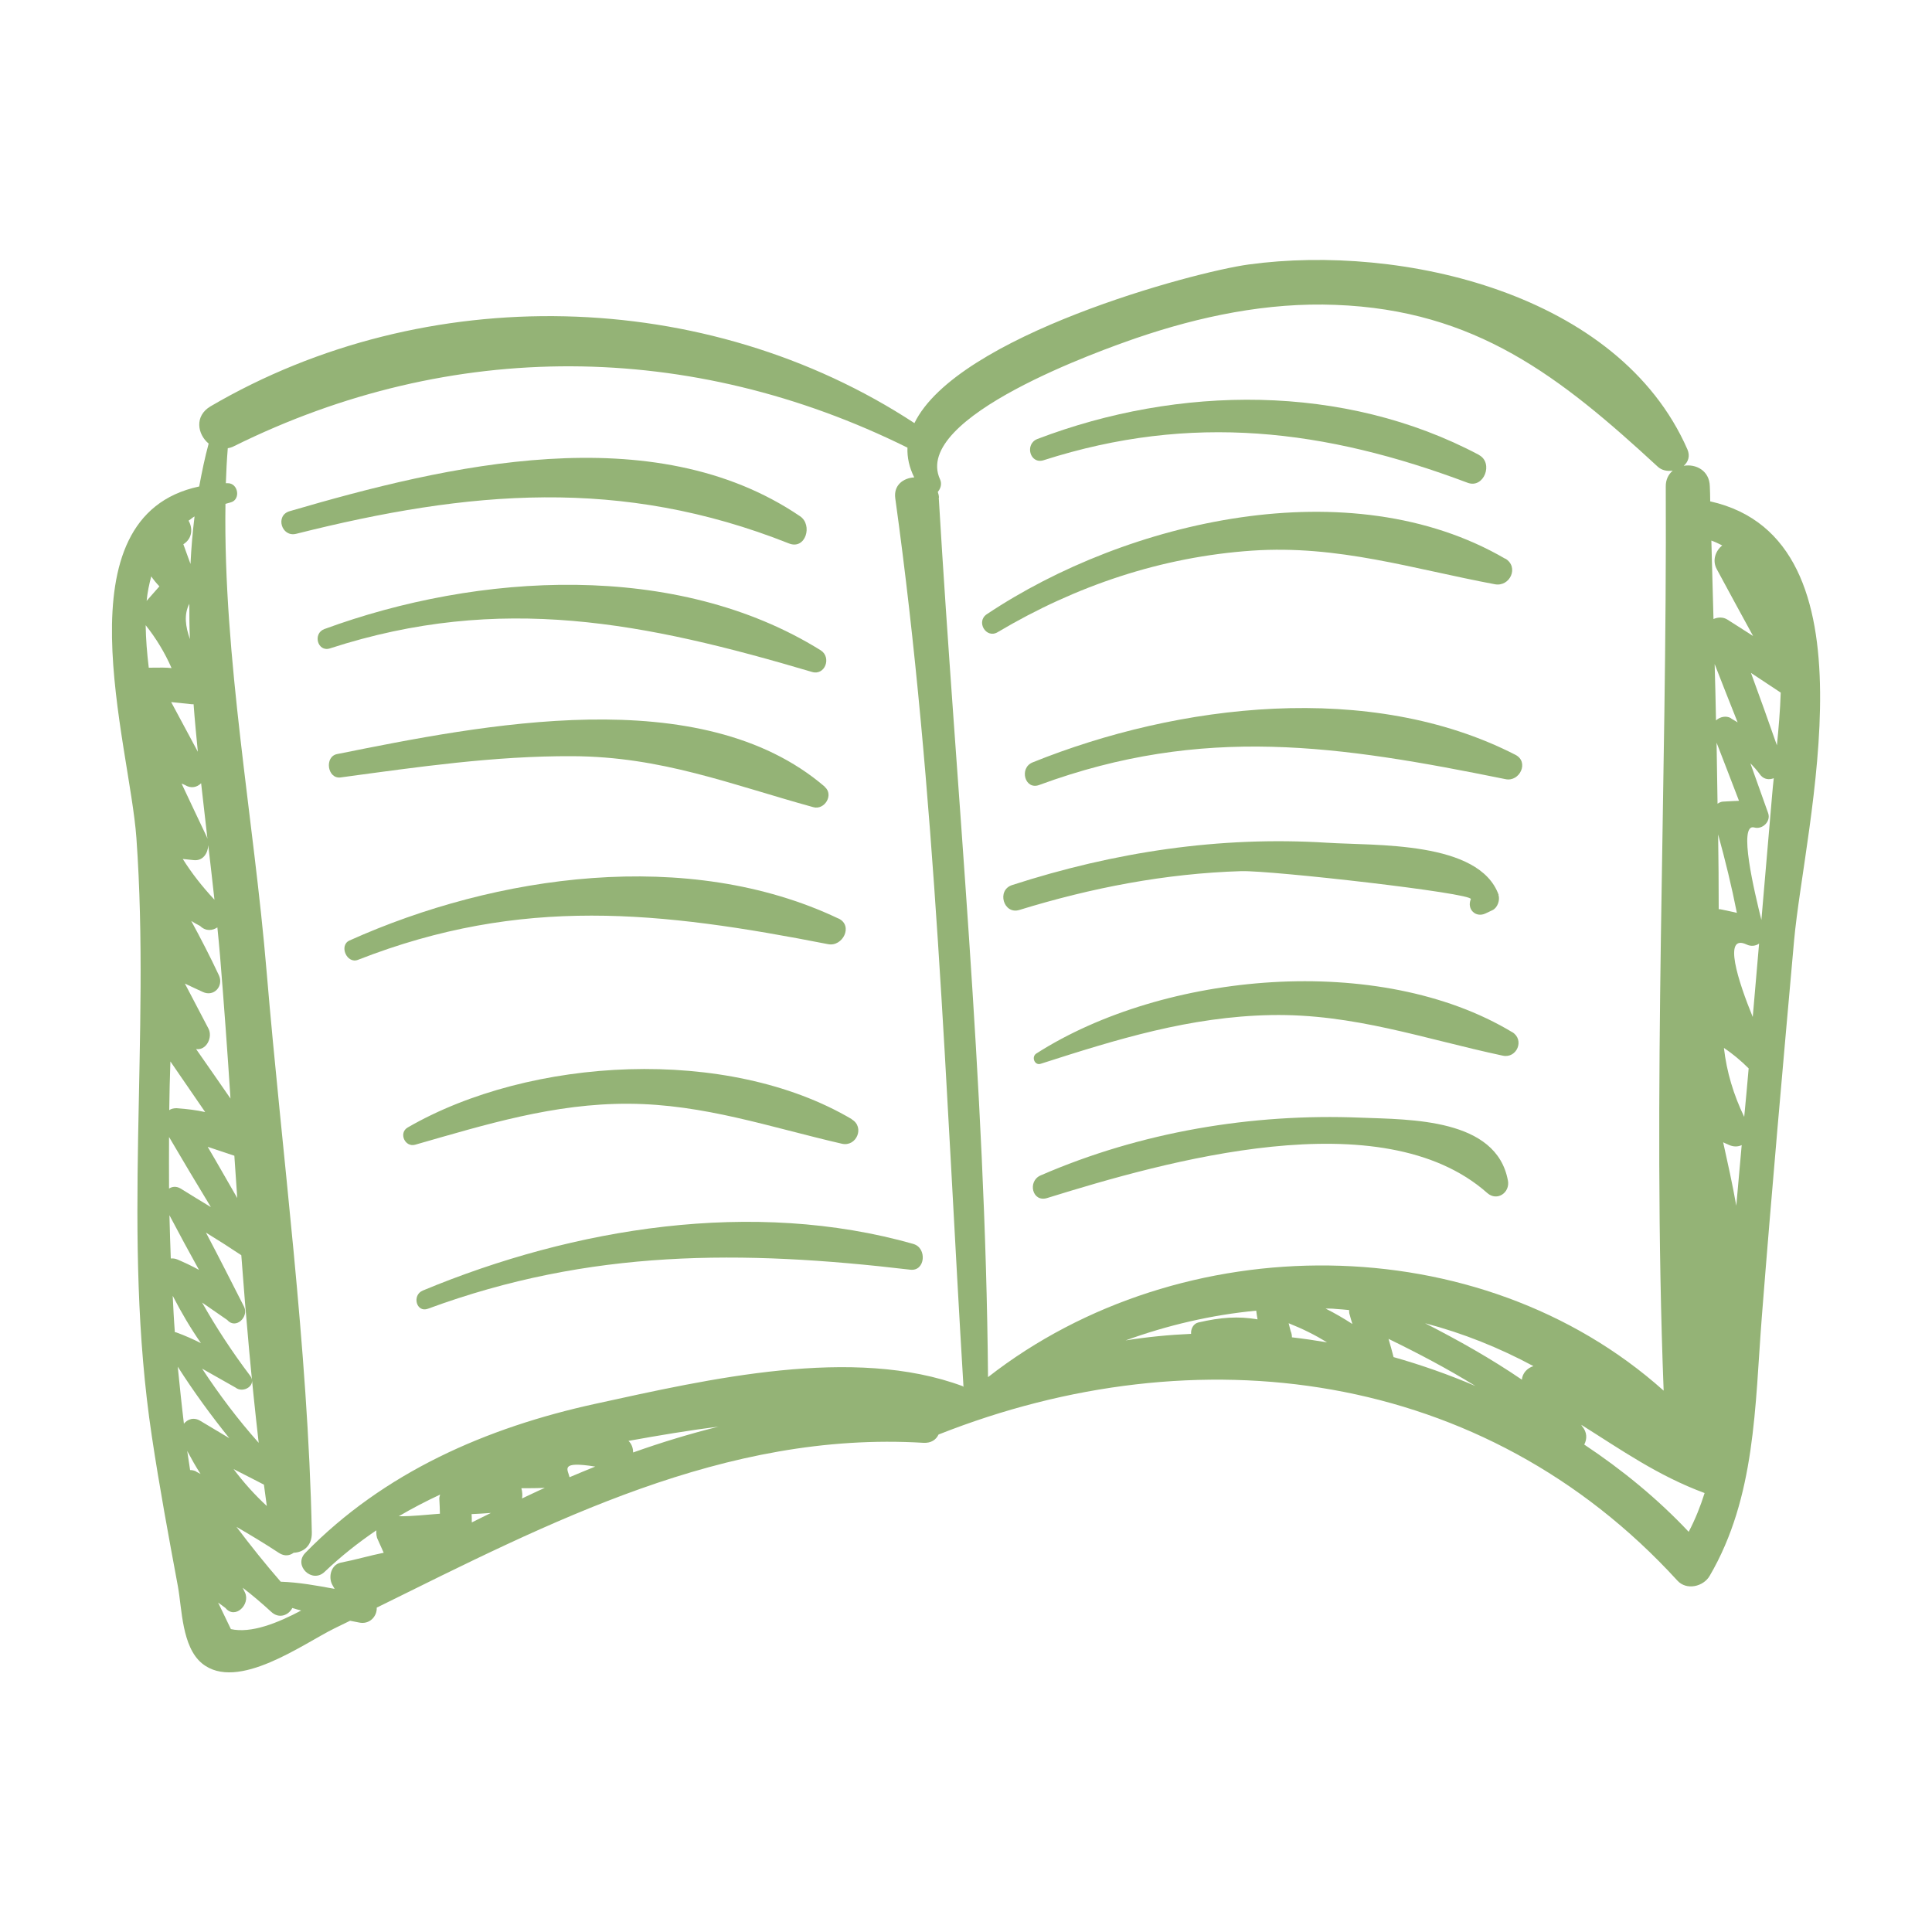 <?xml version="1.0" encoding="UTF-8"?>
<svg id="Laag_1" data-name="Laag 1" xmlns="http://www.w3.org/2000/svg" viewBox="0 0 100 100">
  <defs>
    <style>
      .cls-1 {
        fill: #94b376;
      }
    </style>
  </defs>
  <path class="cls-1" d="M91.17,47.62c-.36-1.45-1.22-5.03-.37-4.79.42.12.87-.31.72-.74-.31-.86-.61-1.72-.92-2.58.19.19.37.4.53.62.19.22.45.24.68.15-.03.28-.06.55-.08.81l-.56,6.52ZM87.4,79.28c-1.6-1.7-3.43-3.2-5.4-4.51.15-.28.16-.64-.12-.96l-.03-.06c2.06,1.29,3.95,2.63,6.38,3.53-.22.7-.49,1.37-.82,2M65.02,67.83c.02.18.05.33.07.46-1-.17-1.89-.11-3.06.16-.26.06-.4.33-.38.59-1.14.05-2.27.16-3.39.34,2.18-.79,4.44-1.32,6.76-1.54M48.6,25.76c0-.11-.03-.2-.06-.3.15-.17.22-.42.12-.64-1.51-3.24,8.5-6.75,10.15-7.32,3.3-1.13,6.8-1.86,10.31-1.72,7.26.27,11.63,3.71,16.69,8.38.21.19.49.24.77.2-.22.19-.37.47-.36.84.07,15.52-.71,31.26-.11,46.78-9.54-8.53-24.97-8.51-34.97-.7-.13-15.23-1.65-30.32-2.55-45.52M49.86,71.76c-5.69-2.13-13.22-.37-19.04.9-5.64,1.23-10.94,3.54-15.02,7.72-.63.65.35,1.6,1,.98.85-.81,1.75-1.52,2.68-2.15-.01.17,0,.34.08.49.11.24.2.45.3.67-.74.15-1.44.36-2.21.51-.52.1-.67.75-.45,1.15.04.07.08.14.12.21-.92-.17-1.85-.34-2.77-.37,0,0-.01,0-.02,0-.8-.92-1.56-1.87-2.29-2.84.74.43,1.47.87,2.2,1.35.29.19.56.14.76-.01.5-.02.95-.35.94-1.04-.2-9.66-1.53-19.41-2.34-29.04-.66-7.9-2.25-16.2-2.13-24.21.08-.02.16-.05.25-.07.56-.13.42-1.02-.15-1-.03,0-.05,0-.08,0,.02-.6.05-1.21.1-1.81.11-.02.22-.05.33-.11,11.25-5.57,23.65-5.47,34.85.08-.02.5.09,1.02.35,1.54-.56.03-1.08.4-.98,1.09,2.11,15.2,2.6,30.67,3.53,45.98-.01,0-.02-.01-.03-.02M32.77,75.18c0-.22-.07-.44-.24-.6,1.55-.28,3.1-.54,4.67-.74-1.49.37-2.97.82-4.43,1.34M29.48,76.46c-.09-.4-.53-.85,1.33-.55-.44.18-.89.36-1.33.55M28.18,77.02c-.39.17-.77.36-1.16.54.02-.12.02-.24,0-.36,0-.06-.03-.11-.03-.17.4,0,.81,0,1.2-.02,0,0,0,0,0,0M24.42,78.8c0-.14,0-.29-.01-.43.33-.02.67-.03,1-.06-.33.16-.66.33-.99.49M22.77,78.35c-.71.05-1.41.14-2.13.13.7-.41,1.41-.78,2.14-1.12-.02.08-.05.16-.04.24.02.25.02.5.03.74M11.95,84.32c-.22-.46-.44-.91-.66-1.37.13.09.26.19.38.28.5.61,1.3-.19,1.01-.8-.04-.08-.08-.17-.12-.25.51.39,1,.81,1.48,1.25.41.38.9.17,1.09-.2.15.05.31.09.46.13-1.21.64-2.58,1.2-3.65.96M9.52,73.7c-.12-.99-.22-1.98-.32-2.96.83,1.3,1.72,2.52,2.67,3.7-.5-.3-.99-.59-1.49-.89-.35-.22-.68-.09-.87.15M10.15,76.16c-.1-.05-.21-.07-.31-.07-.05-.33-.1-.66-.15-.99.22.41.44.81.69,1.19-.08-.04-.15-.08-.23-.12M9.05,68.95c-.05-.63-.08-1.25-.11-1.88.44.86.92,1.67,1.46,2.45-.4-.2-.82-.39-1.29-.56-.02,0-.04,0-.06-.01M8.77,62.9c.5.95,1.01,1.89,1.53,2.83-.34-.19-.7-.36-1.12-.54-.12-.05-.23-.06-.34-.05-.03-.75-.05-1.49-.07-2.24M7.54,32.36c.54.68.99,1.42,1.34,2.22-.27-.03-.55-.03-1.18-.02-.09-.74-.15-1.48-.16-2.19M7.82,29.82c.12.18.26.35.43.53-.22.25-.44.5-.66.75.04-.44.13-.86.24-1.27M9.76,26.95c.11-.07.2-.16.31-.22-.1.81-.17,1.63-.21,2.46-.12-.34-.25-.68-.37-1.02.48-.3.49-.84.27-1.22M10.75,43.45s-.03-.09-.05-.14c-.43-.91-.87-1.83-1.3-2.75.06.02.11.04.17.07.32.2.63.12.84-.09.11.97.22,1.94.33,2.9M11.1,46.57c-.66-.71-1.18-1.38-1.64-2.11.19.02.38.04.57.06.48.05.73-.36.75-.77.11.95.22,1.9.32,2.82M11.25,47.99c.05.5.1,1,.14,1.49.2,2.45.38,4.91.54,7.38-.59-.86-1.19-1.71-1.78-2.56.54.08.87-.62.64-1.06-.41-.78-.81-1.55-1.22-2.33.3.15.61.28.92.43.58.28,1.1-.3.84-.86-.45-.96-.93-1.89-1.43-2.81.15.09.3.18.46.26.3.29.65.24.91.06M10.75,59.36c.46.15.92.31,1.38.46.05.73.1,1.46.15,2.19-.51-.88-1.01-1.77-1.53-2.65M8.76,57.46c.01-.84.03-1.68.06-2.52.6.87,1.2,1.75,1.8,2.62-.45-.1-.93-.16-1.48-.2-.15,0-.28.03-.38.1M10.9,62.47c-.52-.31-1.03-.63-1.55-.95-.22-.13-.43-.11-.6,0,0-.89-.01-1.77,0-2.67.71,1.21,1.43,2.42,2.16,3.62M9.8,31.25c0,.61,0,1.22.03,1.83-.23-.65-.32-1.27-.03-1.83M9.92,36.45s.06,0,.1,0c.06.82.14,1.64.22,2.46-.46-.86-.92-1.71-1.38-2.57.35.04.7.07,1.06.11M13.66,76.84c.05.37.1.74.15,1.11-.64-.59-1.21-1.23-1.72-1.91.52.27,1.05.53,1.58.81M10.46,70.84c.58.33,1.15.65,1.73.98.4.32,1.12-.12.76-.61-.93-1.23-1.75-2.48-2.49-3.79.43.3.87.6,1.3.9.44.51,1.14-.16.87-.69-.65-1.28-1.3-2.56-1.97-3.83.62.38,1.23.77,1.83,1.17.24,3.25.53,6.49.9,9.71-1.08-1.21-2.04-2.49-2.93-3.84M89.14,28.23c-.34.28-.53.77-.28,1.23.62,1.15,1.25,2.31,1.88,3.46-.44-.28-.88-.57-1.33-.85-.22-.14-.49-.13-.72-.03-.04-1.36-.07-2.71-.11-4.06.2.07.38.16.56.25M91.98,38.6c-.44-1.26-.89-2.52-1.35-3.77.51.34,1.03.68,1.54,1.02-.03.93-.11,1.86-.2,2.75M89.59,37.17c-.25-.14-.57-.07-.77.12-.02-.97-.04-1.95-.07-2.92.39,1.01.79,2.01,1.19,3.02-.12-.07-.23-.14-.35-.21M89.2,41.49c-.11,0-.21.05-.3.11-.02-1.05-.03-2.11-.05-3.16.39,1,.77,2,1.16,3.01-.17,0-.39.02-.8.04M89.03,47.06s-.05,0-.07,0c0-1.29-.01-2.58-.03-3.87.37,1.34.7,2.69.97,4.06-.18-.05-.42-.09-.87-.19M90.73,52.66c-.77-1.88-1.57-4.36-.32-3.77.23.11.47.07.64-.05l-.33,3.82ZM89.18,59.12c.1.05.2.09.31.14.24.11.47.1.66.01-.09,1.04-.19,2.09-.28,3.14-.2-1.13-.45-2.25-.68-3.29M66.81,68.92c-.04-.14-.07-.28-.11-.43.73.29,1.37.61,1.99.99-.6-.1-1.21-.19-1.82-.26,0-.11-.02-.21-.06-.31M69.83,67.81c0,.08,0,.16.03.24.04.16.09.32.14.48-.45-.29-.91-.56-1.39-.8.17,0,.35,0,.52.02.24.01.47.04.71.06M78.77,71.41c-1.6-1.09-3.27-2.03-5.01-2.92,1.98.52,3.84,1.27,5.61,2.22-.32.1-.57.36-.6.71M72.13,70.24c-.08-.32-.17-.63-.26-.94,1.56.76,3.06,1.55,4.5,2.44-1.38-.59-2.8-1.09-4.25-1.5M90.28,57.81c-.55-1.14-.91-2.33-1.05-3.57.46.31.88.66,1.28,1.06-.07.84-.15,1.67-.23,2.51M88.52,25.94c0-.26-.01-.52-.02-.77-.02-.82-.73-1.17-1.35-1.06.23-.2.34-.5.19-.85-3.55-8.1-14.8-10.65-22.71-9.57-2.87.39-15.1,3.69-17.3,8.21-10.78-7.07-25.31-7.38-36.43-.87-.85.5-.68,1.45-.1,1.93-.2.73-.35,1.47-.49,2.22-7.35,1.56-3.6,13.28-3.25,18.19.74,10.39-.77,20.58.8,30.98.39,2.6.87,5.19,1.35,7.77.21,1.15.2,3.12,1.25,3.98,1.83,1.49,5.26-1.04,6.86-1.82.27-.13.53-.26.8-.39.15.03.32.06.46.09.53.12.94-.3.92-.77,8.96-4.42,18.02-9.15,28.3-8.53.4.02.65-.16.78-.43,13.39-5.3,28.22-3.4,38.24,7.56.47.52,1.34.32,1.67-.24,2.39-4.09,2.34-8.78,2.7-13.39.51-6.5,1.09-12.99,1.67-19.48.54-6.03,4.5-20.77-4.34-22.75"/>
  <path class="cls-1" d="M41.41,26.72c-7.62-5.17-18.29-2.64-26.42-.26-.76.22-.42,1.36.34,1.17,8.95-2.25,16.82-2.95,25.51.5.86.34,1.24-.96.57-1.41"/>
  <path class="cls-1" d="M42.48,33.66c-7.47-4.65-17.74-4.02-25.69-1.1-.62.23-.35,1.21.29,1,8.84-2.87,16.34-1.33,24.95,1.22.68.2,1.02-.76.45-1.12"/>
  <path class="cls-1" d="M42.69,40.72c-6.42-5.51-17.75-3.19-25.24-1.69-.67.13-.51,1.3.18,1.21,3.99-.54,7.96-1.12,12-1.1,4.61.02,8.15,1.45,12.47,2.64.58.16,1.07-.64.59-1.05"/>
  <path class="cls-1" d="M43.39,47.54c-7.77-3.69-17.72-2.27-25.3,1.14-.56.25-.14,1.23.44,1,8.49-3.32,15.64-2.51,24.33-.81.76.15,1.32-.96.54-1.33"/>
  <path class="cls-1" d="M44.09,57.93c-6.42-3.8-16.65-3.24-22.99.43-.48.28-.14,1.04.39.89,3.67-1.05,7.18-2.14,11.05-2.12,3.9.02,7.3,1.21,11.04,2.07.75.17,1.19-.86.51-1.26"/>
  <path class="cls-1" d="M47.29,64.39c-8.3-2.36-17.58-.85-25.41,2.41-.57.24-.33,1.16.27.94,8.38-3.09,16.24-3.05,24.97-2.02.78.09.87-1.13.16-1.33"/>
  <path class="cls-1" d="M78.05,61.11c-.59-3.23-5.04-3.16-7.62-3.26-5.63-.23-11.4.74-16.57,2.99-.69.3-.43,1.41.34,1.17,6.12-1.9,17.32-5.1,22.78-.26.51.45,1.19-.02,1.07-.65"/>
  <path class="cls-1" d="M78.28,53.43c-6.88-4.15-18.03-3.13-24.64,1.1-.27.17-.09.64.23.53,3.95-1.27,7.72-2.44,11.92-2.52,4.27-.08,7.91,1.23,11.99,2.1.73.16,1.15-.82.49-1.22"/>
  <path class="cls-1" d="M77.57,46.32c-1.01-2.81-6.39-2.54-8.88-2.7-5.56-.35-11.02.48-16.3,2.19-.82.26-.45,1.54.37,1.29,3.74-1.15,7.56-1.89,11.49-2.01,1.59-.04,12.01,1.14,11.88,1.45-.22.52.25.98.76.74.12-.06.24-.11.36-.17.26-.12.4-.52.31-.79"/>
  <path class="cls-1" d="M78.44,39.07c-7.5-3.85-17.46-2.65-24.99.39-.72.29-.4,1.45.34,1.17,8.51-3.13,15.55-2.04,24.14-.3.73.15,1.23-.89.51-1.26"/>
  <path class="cls-1" d="M77.91,28.92c-8.03-4.68-19.57-1.98-26.83,2.87-.58.38-.04,1.29.56.93,4.04-2.4,8.48-3.9,13.18-4.22,4.44-.3,8.28.94,12.55,1.74.79.15,1.27-.9.54-1.33"/>
  <path class="cls-1" d="M76.56,23.55c-7-3.72-15.57-3.61-22.86-.83-.68.26-.39,1.33.32,1.1,7.65-2.45,14.56-1.61,21.95,1.17.84.31,1.35-1.03.58-1.44"/>
</svg>